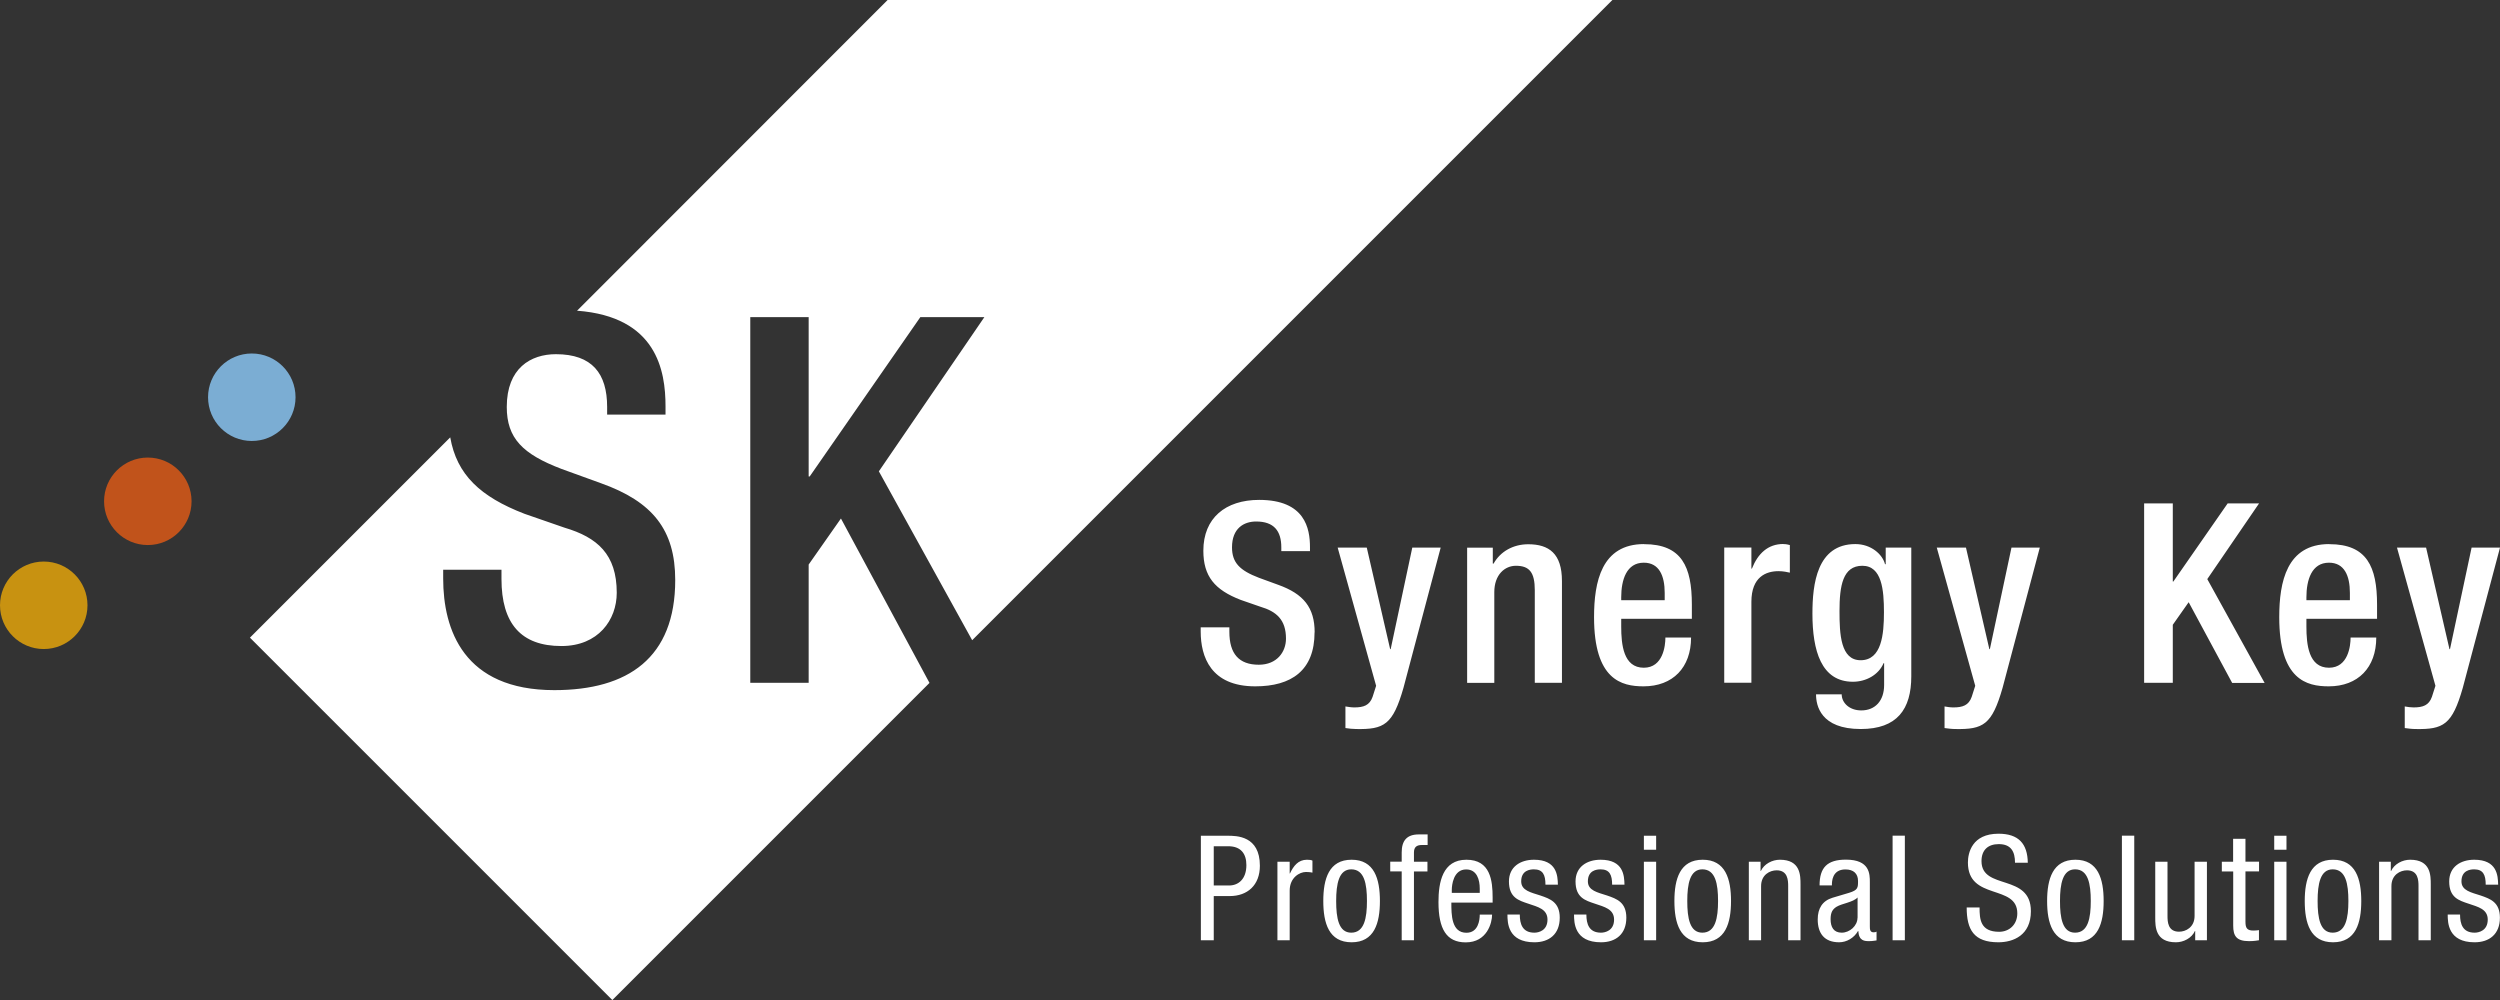 <svg xmlns="http://www.w3.org/2000/svg" id="Livello_1" viewBox="0 0 283.46 113.39"><rect x="0" y="0" width="283.46" height="113.39" fill="#333333" stroke="none"/><defs><style>.cls-1{fill:#c1531b;}.cls-2{fill:#c89211;}.cls-3{fill:#fff;}.cls-4{fill:#7badd3;}</style></defs><circle class="cls-1" cx="16.76" cy="56.84" r="4.96"></circle><circle class="cls-4" cx="28.55" cy="45.04" r="4.96"></circle><circle class="cls-2" cx="4.96" cy="68.63" r="4.96"></circle><path class="cls-3" d="M99.65,53.44l11.96-17.48h-7.26l-12.54,18.06h-.12v-18.06h-6.62v41.46h6.62v-13.41l3.66-5.22,10.04,18.64-35.96,35.96-41.09-41.09,22.71-22.71c.74,4.22,3.39,6.73,8.43,8.67l4.53,1.57c3.72,1.1,5.92,3.02,5.92,7.38,0,3.07-2.09,6.04-6.27,6.04-4.59,0-6.8-2.55-6.8-7.61v-1.04h-6.61v.99c0,5.81,2.32,12.66,12.6,12.66,8.36,0,13.71-3.66,13.71-12.48,0-5.69-2.56-8.89-8.42-10.98l-4.47-1.62c-4.41-1.68-6.21-3.48-6.21-7.03,0-4.41,2.73-5.98,5.57-5.98,4.12,0,5.81,2.2,5.81,5.98v.87h6.62v-.93c0-4.05-.99-10.17-10.03-10.85L100.64,0h82.18l-72.59,72.59-10.58-19.15ZM157.68,73.6h-.06l-2.65-11.51h-3.3l4.36,15.67-.4,1.25c-.34.97-1.02,1.2-2.08,1.2-.34,0-.66-.06-1-.11v2.45c.4.06.83.11,1.22.11,3.16.06,4.16-.48,5.36-4.67l4.22-15.9h-3.22l-2.45,11.51ZM177.1,65.85v11.57h-3.08v-10.51c0-2-.6-2.76-2.14-2.76-1.25,0-2.45,1-2.45,2.99v10.29h-3.08v-15.33h2.91v1.8h.09c.77-1.37,2.22-2.19,3.93-2.19,2.34,0,3.82,1.05,3.82,4.16ZM149.05,71.69c0,4.33-2.62,6.13-6.73,6.13-5.04,0-6.18-3.36-6.18-6.21v-.48h3.25v.51c0,2.48,1.08,3.73,3.34,3.73,2.05,0,3.08-1.45,3.08-2.96,0-2.14-1.08-3.08-2.91-3.62l-2.22-.77c-2.96-1.14-4.24-2.68-4.24-5.58,0-3.7,2.51-5.76,6.33-5.76,5.21,0,5.76,3.25,5.76,5.36v.45h-3.25v-.43c0-1.85-.83-2.93-2.85-2.93-1.4,0-2.74.77-2.74,2.93,0,1.74.88,2.62,3.05,3.45l2.19.8c2.88,1.03,4.13,2.59,4.13,5.39ZM231.28,62.09l-4.22,15.9c-1.2,4.19-2.19,4.73-5.36,4.67-.4,0-.83-.06-1.22-.11v-2.45c.34.06.65.11,1,.11,1.05,0,1.74-.23,2.08-1.2l.4-1.25-4.36-15.67h3.31l2.65,11.51h.06l2.45-11.51h3.22ZM186.41,61.69c-4.82,0-5.67,4.27-5.67,8.29,0,7.09,3.11,7.84,5.61,7.84,3.33,0,5.39-2.14,5.39-5.53h-2.91c0,.91-.26,3.42-2.45,3.42-2.31,0-2.56-2.62-2.56-4.67v-.88h8.01v-1.62c0-4.27-1.14-6.84-5.41-6.84ZM188.75,68.05h-4.93v-.32c0-1.99.6-3.93,2.56-3.93,1.74,0,2.37,1.48,2.37,3.42v.83ZM213.79,63.97h-.06c-.28-1.11-1.57-2.28-3.36-2.28-4.36,0-4.87,4.53-4.87,7.89,0,4.19,1,7.72,4.59,7.72,1.48,0,2.91-.77,3.48-2.11h.06v2.48c0,1.77-1,2.88-2.59,2.88-1.37,0-2.22-.88-2.22-1.82h-2.91c0,1.26.51,3.93,5.07,3.93,4.13,0,5.73-2.25,5.73-5.98v-14.59h-2.9v1.88ZM210.97,74.86c-2.28,0-2.4-2.96-2.4-5.58,0-2.85.37-5.13,2.59-5.13s2.45,2.76,2.45,5.27-.26,5.44-2.65,5.44ZM202.2,61.69c.34,0,.54.06.74.11v3.13c-.23-.06-.77-.17-1.28-.17-1.4,0-3.08.63-3.08,3.48v9.17h-3.08v-15.33h3.08v2.39h.06c.68-1.71,1.82-2.79,3.56-2.79ZM256.14,57.08h-3.56l-6.16,8.86h-.06v-8.86h-3.25v20.34h3.25v-6.58l1.8-2.56,4.93,9.15h3.68l-6.5-11.77,5.87-8.58ZM264.1,61.69c-4.82,0-5.67,4.27-5.67,8.29,0,7.09,3.1,7.84,5.61,7.84,3.33,0,5.39-2.14,5.39-5.53h-2.91c0,.91-.26,3.42-2.45,3.42-2.31,0-2.56-2.62-2.56-4.67v-.88h8.01v-1.62c0-4.27-1.14-6.84-5.41-6.84ZM266.44,68.05h-4.93v-.32c0-1.99.6-3.93,2.56-3.93,1.74,0,2.37,1.48,2.37,3.42v.83ZM283.46,62.09l-4.22,15.9c-1.2,4.19-2.19,4.73-5.36,4.67-.4,0-.83-.06-1.22-.11v-2.45c.34.06.66.11,1,.11,1.05,0,1.74-.23,2.08-1.2l.4-1.25-4.36-15.67h3.3l2.65,11.51h.06l2.45-11.51h3.22Z"></path><path class="cls-3" d="M283.25,100.32c-.02-1.05-.12-2.84-2.71-2.84-1.54,0-2.84.8-2.84,2.46,0,1.84,1.11,2.16,2.19,2.52,1.08.37,2.18.61,2.18,1.81,0,1.26-1.03,1.48-1.48,1.48-1.36,0-1.66-.98-1.66-2.06h-1.4c0,.91.03,3.15,3.05,3.15,1.66,0,2.87-.91,2.87-2.79,0-1.76-1.1-2.14-2.17-2.51-1.1-.36-2.19-.56-2.19-1.61,0-1.25,1-1.36,1.44-1.36,1.01,0,1.31.61,1.31,1.74h1.39ZM269.75,106.61h1.4v-6.14c0-1.3,1.01-1.79,1.76-1.79,1.26,0,1.31,1.11,1.31,1.79v6.14h1.39v-6.31c0-1.05,0-2.82-2.34-2.82-.86,0-1.79.47-2.16,1.28h-.03v-1.05h-1.33v8.9ZM264.49,105.75c-1.43,0-1.71-1.66-1.71-3.59s.3-3.59,1.71-3.59c1.49,0,1.78,1.66,1.78,3.59s-.3,3.59-1.78,3.59M261.32,102.16c0,2.51.63,4.68,3.21,4.68s3.2-2.18,3.2-4.68-.63-4.68-3.2-4.68-3.21,2.18-3.21,4.68M257.86,96.35h1.39v-1.59h-1.39v1.59ZM257.86,106.61h1.39v-8.9h-1.39v8.9ZM253.21,97.71h-1.29v1.1h1.29v6.14c0,1.16.35,1.76,1.79,1.76.58,0,.95-.07,1.13-.1v-1.15c-.15.02-.32.05-.62.05-.73,0-.91-.28-.91-1v-5.71h1.54v-1.1h-1.54v-2.59h-1.4v2.59ZM250.23,97.71h-1.4v6.14c0,1.3-1.01,1.79-1.76,1.79-1.26,0-1.31-1.11-1.31-1.79v-6.14h-1.39v6.31c0,1.05,0,2.82,2.34,2.82.86,0,1.79-.46,2.16-1.28h.03v1.05h1.33v-8.9ZM240.59,106.61h1.4v-11.86h-1.4v11.86ZM235.28,105.75c-1.43,0-1.71-1.66-1.71-3.59s.3-3.59,1.71-3.59c1.49,0,1.78,1.66,1.78,3.59s-.3,3.59-1.78,3.59M232.11,102.16c0,2.51.63,4.68,3.21,4.68s3.2-2.18,3.2-4.68-.63-4.68-3.2-4.68-3.21,2.18-3.21,4.68M229.92,97.83c-.03-2.18-1.06-3.3-3.32-3.3-3.01,0-3.47,2.18-3.47,3.27,0,4.35,5.6,2.41,5.6,5.76,0,1.26-.9,2.09-2.06,2.09-2.14,0-2.22-1.43-2.22-2.76h-1.46c0,2.52.81,3.95,3.59,3.95,1.68,0,3.69-.78,3.69-3.52,0-4.33-5.6-2.34-5.6-5.68,0-1.26.73-1.93,1.96-1.93,1.4,0,1.84.86,1.84,2.11h1.46ZM214.59,106.61h1.39v-11.86h-1.39v11.86ZM210.61,104.06c0,.91-.88,1.69-1.79,1.69s-1.26-.63-1.26-1.53c0-.78.23-1.13.68-1.41.63-.38,1.86-.5,2.38-1.05v2.29ZM207.71,100.4v-.08c0-.32,0-1.74,1.53-1.74.93,0,1.43.48,1.43,1.31,0,.75,0,1.03-1.01,1.34l-1.88.56c-1.15.35-1.68,1.21-1.68,2.46,0,1.59.76,2.59,2.43,2.59.83,0,1.69-.48,2.14-1.28h.03c.07,1.15.73,1.15,1.26,1.15.35,0,.71-.07.81-.08v-1c-.07.05-.15.08-.33.08-.43,0-.43-.35-.43-.71v-4.97c0-.93,0-2.56-2.71-2.56-2.13,0-2.99.9-2.99,2.92h1.4ZM198.28,106.61h1.4v-6.14c0-1.3,1.01-1.79,1.76-1.79,1.26,0,1.31,1.11,1.31,1.79v6.14h1.4v-6.31c0-1.05,0-2.82-2.34-2.82-.86,0-1.79.47-2.16,1.28h-.03v-1.05h-1.33v8.9ZM193.02,105.75c-1.43,0-1.71-1.66-1.71-3.59s.3-3.59,1.71-3.59c1.49,0,1.78,1.66,1.78,3.59s-.3,3.59-1.78,3.59M189.85,102.16c0,2.51.63,4.68,3.21,4.68s3.21-2.18,3.21-4.68-.63-4.68-3.21-4.68-3.21,2.18-3.21,4.68M186.39,96.35h1.39v-1.59h-1.39v1.59ZM186.39,106.61h1.39v-8.9h-1.39v8.9ZM184.19,100.32c-.02-1.05-.12-2.84-2.71-2.84-1.54,0-2.84.8-2.84,2.46,0,1.84,1.11,2.16,2.19,2.52,1.08.37,2.18.61,2.18,1.81,0,1.26-1.03,1.48-1.48,1.48-1.36,0-1.66-.98-1.66-2.06h-1.4c0,.91.03,3.15,3.06,3.15,1.66,0,2.87-.91,2.87-2.79,0-1.76-1.1-2.14-2.17-2.51-1.1-.36-2.19-.56-2.19-1.61,0-1.25,1-1.36,1.44-1.36,1.01,0,1.31.61,1.31,1.74h1.4ZM176.64,100.32c-.02-1.05-.12-2.84-2.71-2.84-1.54,0-2.84.8-2.84,2.46,0,1.84,1.11,2.16,2.19,2.52,1.08.37,2.18.61,2.18,1.81,0,1.26-1.03,1.48-1.48,1.48-1.36,0-1.66-.98-1.66-2.06h-1.4c0,.91.03,3.15,3.06,3.15,1.66,0,2.87-.91,2.87-2.79,0-1.76-1.1-2.14-2.18-2.51-1.1-.36-2.19-.56-2.19-1.61,0-1.25,1-1.36,1.44-1.36,1.01,0,1.31.61,1.31,1.74h1.4ZM169.24,102.33v-.57c0-1.91-.25-4.28-2.97-4.28s-3.17,2.57-3.17,4.8c0,3.06.91,4.57,3.09,4.57,2.42,0,2.99-2.21,2.99-3.15h-1.4c0,.66-.18,2.06-1.51,2.06-1.71,0-1.71-2.06-1.71-3.42h4.68ZM164.61,101.23v-.33c0-.53.17-2.32,1.63-2.32,1.23,0,1.54,1.18,1.54,2.18v.48h-3.17ZM158.93,106.61h1.39v-7.8h1.53v-1.1h-1.53v-1.05c0-.61.3-.85.9-.85h.65v-1.2h-1.01c-1.34,0-1.93.7-1.93,2.04v1.05h-1.3v1.1h1.3v7.8ZM153.21,105.75c-1.43,0-1.71-1.66-1.71-3.59s.3-3.59,1.71-3.59c1.49,0,1.78,1.66,1.78,3.59s-.3,3.59-1.78,3.59M150.04,102.16c0,2.51.63,4.68,3.21,4.68s3.21-2.18,3.21-4.68-.63-4.68-3.21-4.68-3.21,2.18-3.21,4.68M144.84,106.61h1.39v-5.63c0-1.48,1.13-2.11,1.83-2.11.45,0,.61.05.75.07v-1.36c-.13-.07-.33-.1-.62-.1-1,0-1.53.71-1.93,1.56h-.03v-1.33h-1.39v8.9ZM137.62,95.95h1.64c1.44,0,2.06.85,2.06,2.14,0,1.58-.9,2.31-1.96,2.31h-1.74v-4.45ZM136.16,106.61h1.46v-5.01h1.81c2.01,0,3.42-1.23,3.42-3.44,0-3.4-2.64-3.4-3.67-3.4h-3.02v11.86Z"></path></svg>